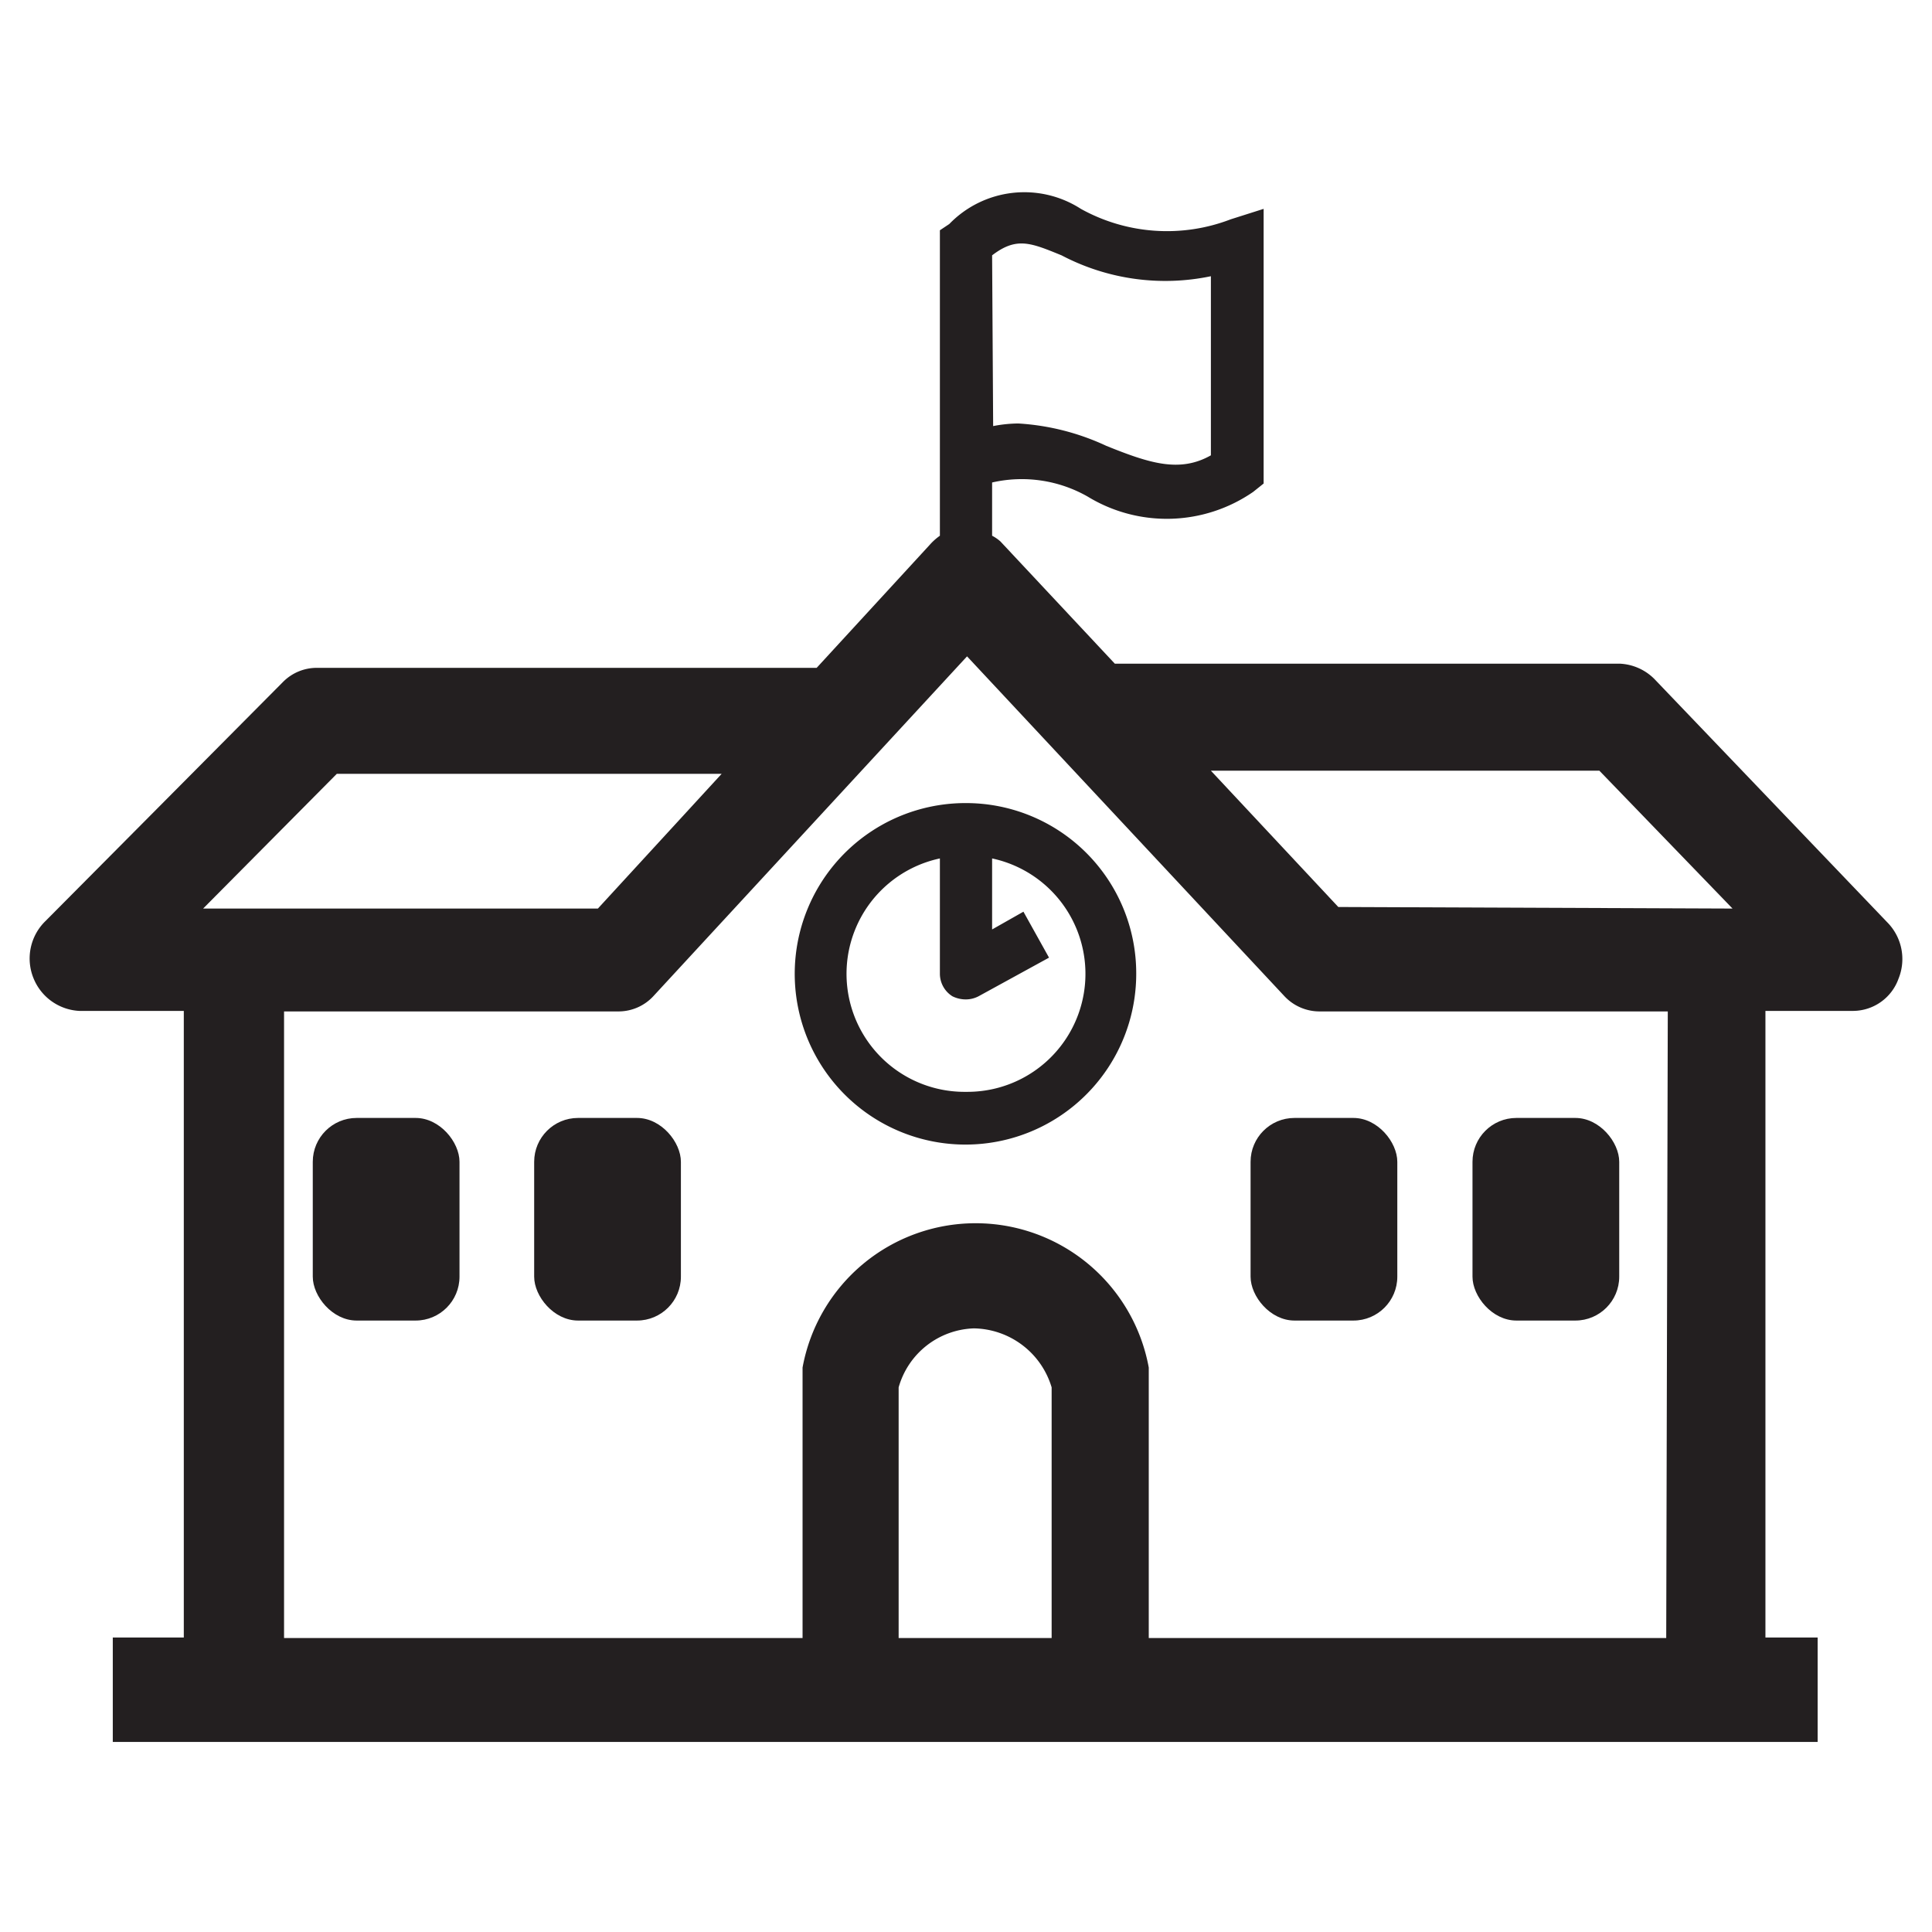 <svg id="Layer_1" data-name="Layer 1" xmlns="http://www.w3.org/2000/svg" viewBox="0 0 37 37"><defs><style>.cls-1{fill:#231f20;}</style></defs><path class="cls-1" d="M36.14,17.66,31.68,13a1,1,0,0,0-.66-.29h0l-9.67,0-2.19-2.34a.76.76,0,0,0-.16-.11V9.24a2.55,2.55,0,0,1,1.83.27A2.91,2.91,0,0,0,24,9.42l.2-.16V4l-.63.2A3.4,3.4,0,0,1,20.7,4a2,2,0,0,0-2.52.29L18,4.41v5.85a1.12,1.12,0,0,0-.2.18l-2.16,2.35-9.58,0a.91.91,0,0,0-.64.27L.87,17.64a1,1,0,0,0-.23,1.09,1,1,0,0,0,.88.63h2v12H2.16v2H34.81v-2h-1v-12h1.68a.93.93,0,0,0,.87-.62A1,1,0,0,0,36.14,17.66ZM19,4.89c.47-.36.74-.24,1.33,0a4.27,4.27,0,0,0,2.86.4V8.72c-.6.34-1.18.15-2-.18a4.63,4.63,0,0,0-1.69-.43,2.61,2.61,0,0,0-.48.05ZM6.45,14.82l7.37,0-2.37,2.58H3.89ZM20.14,31.37H17.21v-4.8a1.55,1.55,0,0,1,1.44-1.13,1.58,1.58,0,0,1,1.49,1.13Zm11.77,0H22V26.43l0-.24a3.37,3.37,0,0,0-6.63,0l0,5.18H5.44v-12h6.41a.91.91,0,0,0,.67-.3l6-6.5,6.08,6.51a.92.92,0,0,0,.67.29h6.67Zm-6.28-14-2.44-2.61,7.44,0,2.55,2.64Z"/><path class="cls-1" d="M18.5,15.38a3.27,3.27,0,1,0,3.26,3.26A3.26,3.26,0,0,0,18.5,15.38Zm0,5.53A2.26,2.26,0,0,1,18,16.44l0,2.21a.51.51,0,0,0,.24.43.58.58,0,0,0,.26.06.53.53,0,0,0,.24-.06l1.35-.74-.49-.88L19,17.8V16.44a2.26,2.26,0,0,1-.49,4.47Z"/><rect class="cls-1" x="28.2" y="21.41" width="2.81" height="3.88" rx="0.84"/><rect class="cls-1" x="23.95" y="21.41" width="2.81" height="3.88" rx="0.84"/><rect class="cls-1" x="10.23" y="21.41" width="2.81" height="3.88" rx="0.84"/><rect class="cls-1" x="5.99" y="21.41" width="2.81" height="3.88" rx="0.84"/></svg>